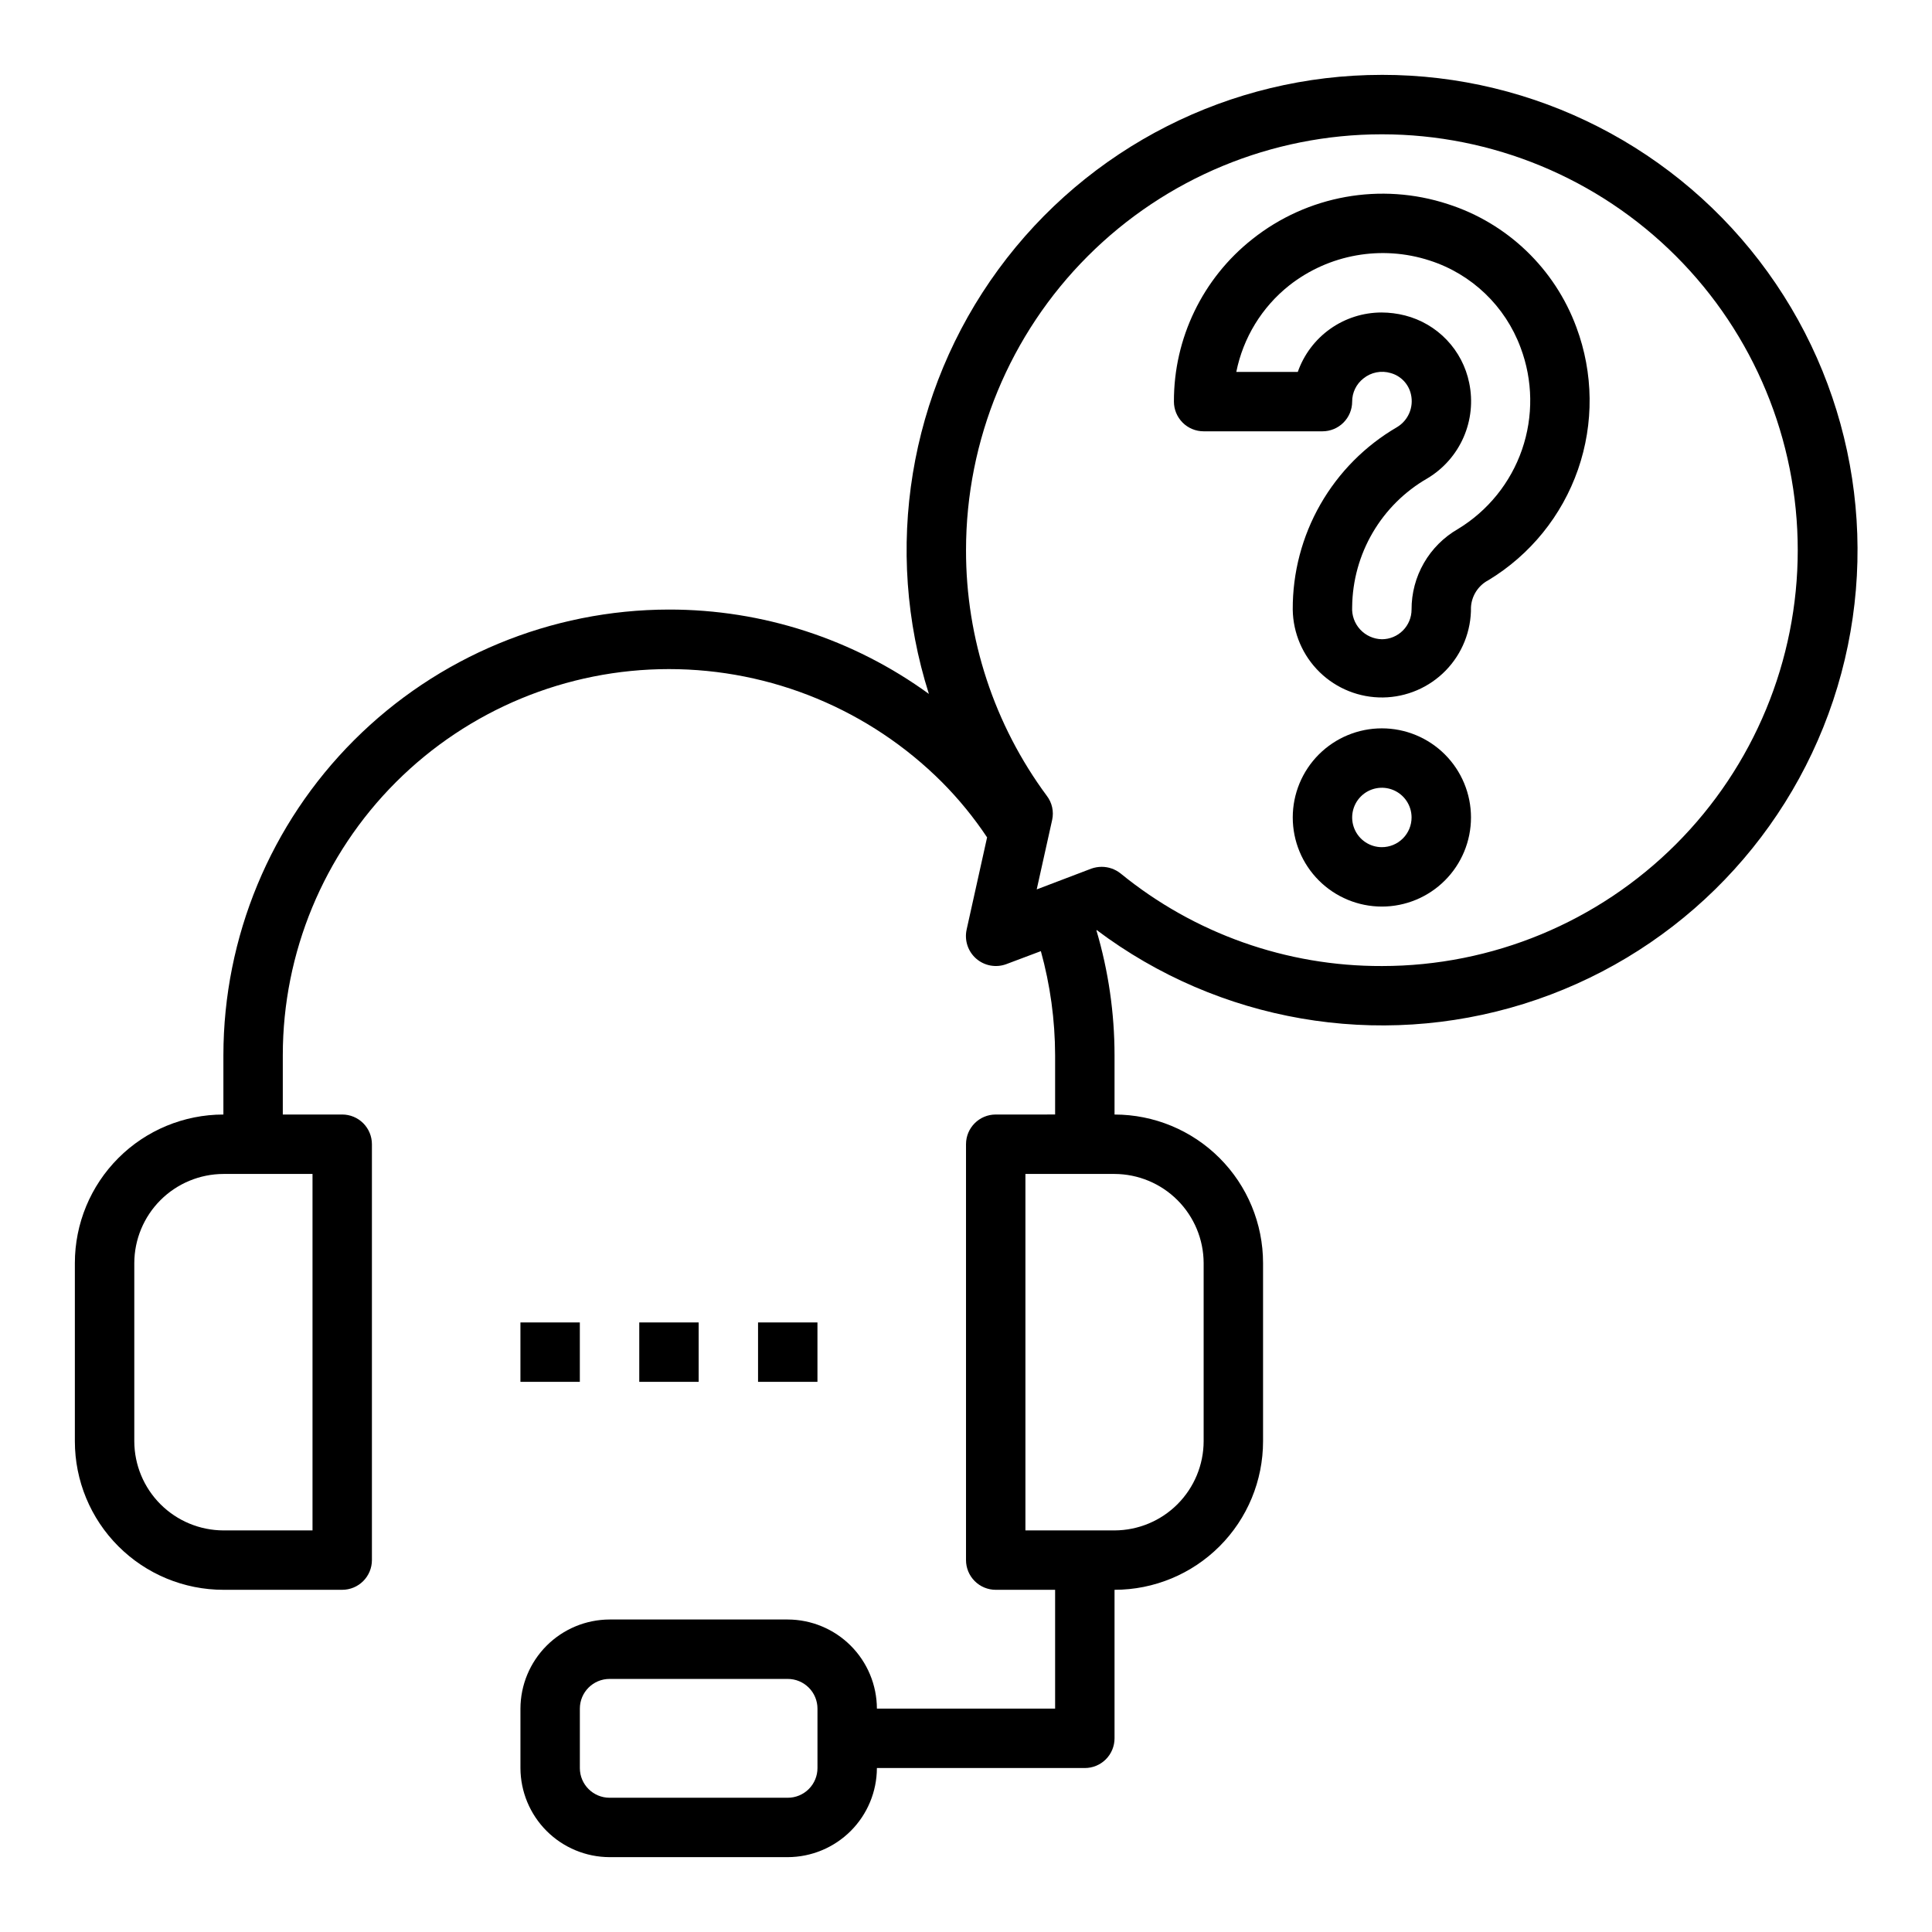 <?xml version="1.0" encoding="UTF-8"?>
<!-- Uploaded to: SVG Repo, www.svgrepo.com, Generator: SVG Repo Mixer Tools -->
<svg fill="#000000" width="800px" height="800px" version="1.1" viewBox="144 144 512 512" xmlns="http://www.w3.org/2000/svg">
 <g>
  <path d="m510.21 337.02c-6.262 0-12.27 2.488-16.699 6.914-4.43 4.43-6.918 10.438-6.918 16.699 0 6.266 2.488 12.273 6.918 16.699 4.43 4.43 10.438 6.918 16.699 6.918s12.27-2.488 16.699-6.918c4.43-4.426 6.918-10.434 6.918-16.699 0-6.262-2.488-12.27-6.918-16.699-4.43-4.426-10.438-6.914-16.699-6.914zm0 31.488c-3.184 0-6.055-1.918-7.273-4.859s-0.543-6.328 1.707-8.582c2.25-2.25 5.637-2.922 8.578-1.703s4.859 4.086 4.859 7.269c0 2.09-0.828 4.09-2.305 5.566-1.477 1.477-3.481 2.309-5.566 2.309z"/>
  <path d="m510.21 163.84c-40.164 0.004-77.922 19.16-101.64 51.574-23.719 32.414-30.559 74.195-18.406 112.48-20.016-14.555-44.133-22.383-68.883-22.355-31.305 0.035-61.316 12.488-83.453 34.625-22.137 22.137-34.59 52.148-34.625 83.453v15.746c-10.441 0-20.453 4.144-27.832 11.527-7.383 7.383-11.531 17.395-11.531 27.832v47.23c0 10.441 4.148 20.453 11.531 27.832 7.379 7.383 17.391 11.531 27.832 11.531h31.488c2.086 0 4.09-0.832 5.566-2.309 1.477-1.477 2.305-3.477 2.305-5.566v-110.21c0-2.086-0.828-4.09-2.305-5.566-1.477-1.477-3.481-2.305-5.566-2.305h-15.746v-15.746c0.012-27.133 10.797-53.152 29.984-72.336 19.191-19.184 45.215-29.961 72.348-29.961 27.133 0 53.156 10.773 72.348 29.953 4.457 4.481 8.465 9.387 11.965 14.645l-5.434 24.48h0.004c-0.609 2.824 0.363 5.758 2.539 7.656 2.18 1.898 5.215 2.465 7.93 1.477l9.211-3.465c2.484 8.973 3.754 18.242 3.777 27.551v15.742l-15.742 0.004c-4.348 0-7.871 3.523-7.871 7.871v110.21c0 2.09 0.828 4.09 2.305 5.566 1.477 1.477 3.477 2.309 5.566 2.309h15.742v31.488h-47.23c-0.02-6.258-2.512-12.254-6.938-16.68-4.426-4.426-10.422-6.918-16.68-6.938h-47.23c-6.258 0.02-12.254 2.512-16.68 6.938-4.426 4.426-6.918 10.422-6.938 16.68v15.742c0.02 6.258 2.512 12.254 6.938 16.68 4.426 4.422 10.422 6.918 16.68 6.938h47.23c6.258-0.02 12.254-2.516 16.68-6.938 4.426-4.426 6.918-10.422 6.938-16.68h55.105c2.086 0 4.09-0.828 5.566-2.305 1.473-1.477 2.305-3.481 2.305-5.566v-39.359c10.438 0 20.449-4.148 27.832-11.531 7.379-7.379 11.527-17.391 11.527-27.832v-47.23c0-10.438-4.148-20.449-11.527-27.832-7.383-7.383-17.395-11.527-27.832-11.527v-15.746c-0.008-11.191-1.625-22.328-4.801-33.062l0.078-0.078c32.379 24.34 74.488 31.617 113.16 19.562 38.672-12.055 69.188-41.977 82-80.402 12.812-38.43 6.363-80.672-17.336-113.53-23.695-32.852-61.746-52.301-102.25-52.27zm-283.39 291.27v94.465h-23.613c-6.258-0.02-12.254-2.512-16.68-6.938-4.426-4.426-6.918-10.422-6.938-16.68v-47.23c0.02-6.258 2.512-12.254 6.938-16.68 4.426-4.422 10.422-6.918 16.68-6.938zm133.82 157.44c0 2.09-0.828 4.09-2.305 5.566-1.477 1.477-3.477 2.305-5.566 2.305h-47.23c-4.348 0-7.871-3.523-7.871-7.871v-15.742c0-4.348 3.523-7.875 7.871-7.875h47.23c2.09 0 4.09 0.832 5.566 2.309 1.477 1.477 2.305 3.477 2.305 5.566zm78.723-157.44c6.258 0.02 12.254 2.516 16.676 6.938 4.426 4.426 6.922 10.422 6.941 16.68v47.23c-0.02 6.258-2.516 12.254-6.941 16.68-4.422 4.426-10.418 6.918-16.676 6.938h-23.617v-94.465zm70.848-55.105v0.004c-25.238 0.086-49.727-8.598-69.273-24.562-1.414-1.113-3.16-1.723-4.961-1.73-0.938 0.004-1.867 0.16-2.754 0.473l-14.484 5.512 4.094-18.422c0.492-2.231-0.027-4.566-1.418-6.379-13.941-18.84-21.449-41.664-21.41-65.102 0-29.227 11.609-57.262 32.277-77.93 20.668-20.668 48.699-32.277 77.93-32.277s57.262 11.609 77.93 32.277 32.277 48.703 32.277 77.93c0 29.23-11.609 57.262-32.277 77.93s-48.699 32.281-77.93 32.281z"/>
  <path d="m561.77 230.75c-5.731-15.555-18.301-27.605-34.086-32.668-17.73-5.805-37.191-2.316-51.797 9.289-13.172 10.398-20.836 26.277-20.785 43.059 0 2.09 0.832 4.09 2.309 5.566 1.473 1.477 3.477 2.305 5.566 2.305h31.488-0.004c2.09 0 4.094-0.828 5.566-2.305 1.477-1.477 2.309-3.477 2.309-5.566-0.008-2.398 1.098-4.664 2.992-6.141 2.027-1.645 4.742-2.176 7.242-1.418 2.695 0.75 4.758 2.934 5.352 5.668 0.77 3.383-0.723 6.879-3.699 8.66-8.449 4.918-15.449 11.977-20.301 20.461s-7.379 18.102-7.332 27.875c0.086 6.262 2.652 12.234 7.141 16.605s10.527 6.777 16.793 6.695c6.262-0.086 12.234-2.652 16.605-7.141 4.371-4.488 6.777-10.527 6.695-16.789 0.18-3.039 1.945-5.758 4.644-7.164 11.074-6.711 19.461-17.07 23.715-29.301 4.254-12.23 4.106-25.559-0.414-37.691zm-31.41 53.449c-3.746 2.156-6.859 5.266-9.016 9.012-2.156 3.75-3.285 8-3.266 12.324 0 2.086-0.828 4.09-2.305 5.566-1.477 1.477-3.481 2.305-5.566 2.305-2.184-0.047-4.258-0.977-5.742-2.578-1.484-1.605-2.254-3.742-2.129-5.922 0.121-14.133 7.731-27.141 19.992-34.168 4.234-2.547 7.566-6.348 9.543-10.875 1.973-4.527 2.492-9.559 1.48-14.395-0.867-4.273-2.926-8.219-5.934-11.379-3.008-3.16-6.844-5.41-11.07-6.488-2.031-0.52-4.121-0.781-6.219-0.789-4.875 0.004-9.629 1.52-13.605 4.34-3.977 2.82-6.981 6.805-8.594 11.406h-16.297c1.82-9.051 6.781-17.168 14.012-22.906 10.531-8.281 24.5-10.762 37.234-6.613 11.148 3.582 20.027 12.086 24.09 23.062 3.281 8.695 3.414 18.266 0.383 27.051-3.035 8.785-9.047 16.23-16.992 21.047z"/>
  <path d="m313.41 494.46h15.742v15.742h-15.742z"/>
  <path d="m344.89 494.46h15.742v15.742h-15.742z"/>
  <path d="m281.92 494.46h15.742v15.742h-15.742z"/>
 </g>
</svg>